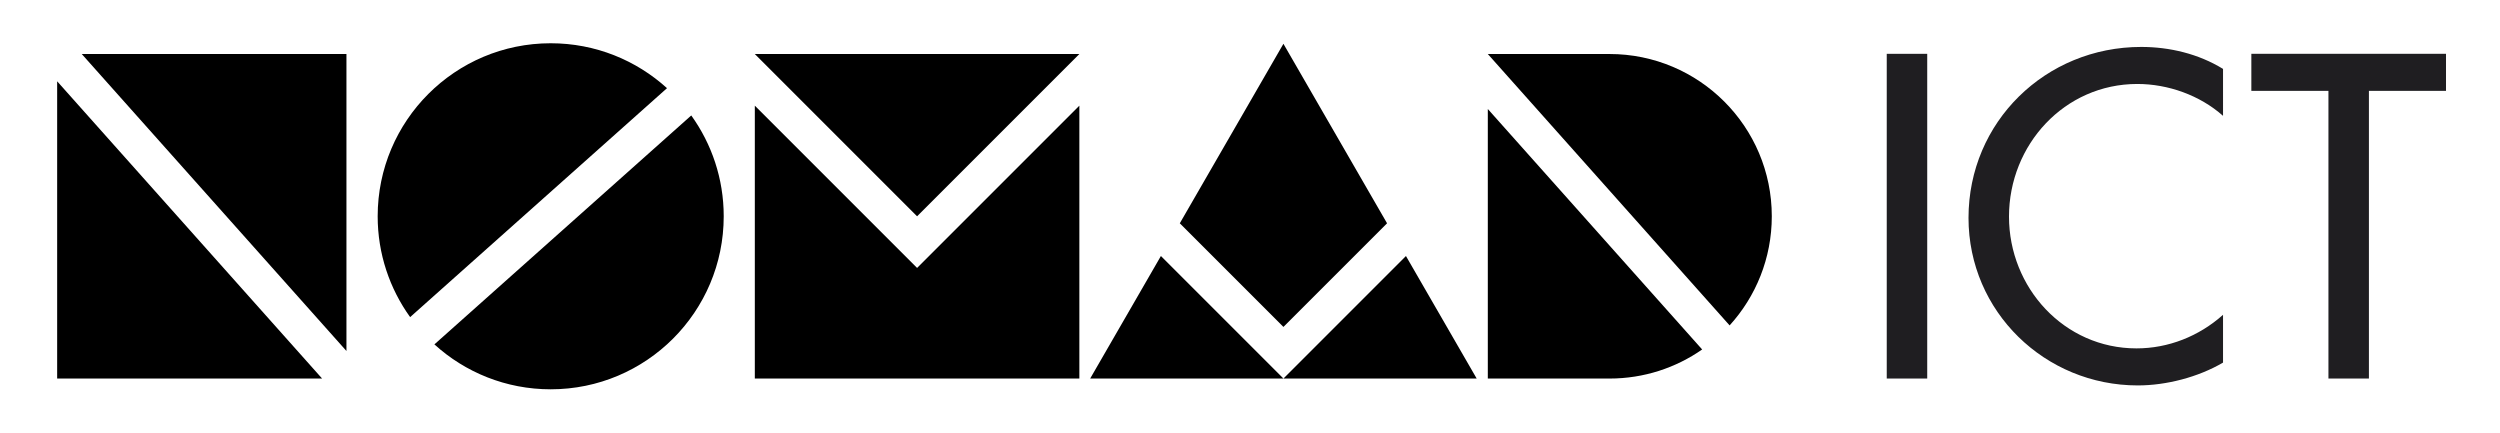 <?xml version="1.0" encoding="utf-8"?>
<!-- Generator: Adobe Illustrator 15.0.0, SVG Export Plug-In . SVG Version: 6.00 Build 0)  -->
<!DOCTYPE svg PUBLIC "-//W3C//DTD SVG 1.1//EN" "http://www.w3.org/Graphics/SVG/1.1/DTD/svg11.dtd">
<svg version="1.1" id="Layer_1_copy" xmlns="http://www.w3.org/2000/svg" xmlns:xlink="http://www.w3.org/1999/xlink" x="0px"
	 y="0px" width="751.698px" height="130.065px" viewBox="0 0 751.698 130.065" enable-background="new 0 0 751.698 130.065"
	 xml:space="preserve">
<g>
	<g>
		<polygon points="275.75,65.037 324.541,16.246 324.541,16.242 226.959,16.242 226.959,16.245 		"/>
		<polygon points="275.75,80.561 226.959,31.77 226.959,113.825 324.541,113.825 324.541,31.771 		"/>
	</g>
	<g>
		<polygon points="17.186,24.444 17.186,113.825 96.851,113.825 		"/>
		<polygon points="104.169,105.536 104.169,16.242 24.581,16.242 		"/>
	</g>
	<g>
		<path d="M130.615,103.551c9.237,8.393,21.506,13.506,34.968,13.506c28.733,0,52.025-23.293,52.025-52.025
			c0-11.317-3.625-21.78-9.76-30.318L130.615,103.551z"/>
		<path d="M200.552,26.512c-9.238-8.391-21.506-13.505-34.969-13.505c-28.732,0-52.024,23.293-52.024,52.025
			c0,11.316,3.624,21.779,9.759,30.318L200.552,26.512z"/>
	</g>
	<g>
		<path d="M447.354,32.773v81.052h36.593v-0.002h0.001c10.358,0,19.955-3.236,27.854-8.742L447.354,32.773z"/>
		<path d="M520.059,97.844c7.879-8.666,12.682-20.178,12.682-32.812c0-26.946-21.846-48.792-48.792-48.792
			c-0.011,0-0.022,0.002-0.033,0.002h-36.561L520.059,97.844z"/>
	</g>
	<g>
		<polygon points="385.9,98.297 417.059,67.139 385.9,13.169 354.741,67.139 		"/>
		<polygon points="422.74,76.981 385.9,113.823 444.012,113.823 		"/>
		<polygon points="327.787,113.823 385.9,113.823 349.058,76.981 		"/>
	</g>
	<g>
		<path fill="#1F1E21" d="M579.476,113.818h-12.172V16.184h12.172V113.818z"/>
		<path fill="#1F1E21" d="M668.421,34.83c-6.994-6.215-16.575-9.582-25.77-9.582c-21.884,0-38.587,18.258-38.587,39.883
			c0,21.364,16.574,39.622,38.328,39.622c9.582,0,18.775-3.625,26.028-10.099v14.371c-7.512,4.403-17.094,6.864-25.64,6.864
			c-27.84,0-50.89-22.142-50.89-50.371c0-28.875,23.179-51.407,51.926-51.407c8.545,0,17.221,2.072,24.604,6.604V34.83z"/>
		<path fill="#1F1E21" d="M712.284,113.818h-12.171V27.319h-23.179V16.184h58.528v11.135h-23.179V113.818z"/>
	</g>
</g>
</svg>

